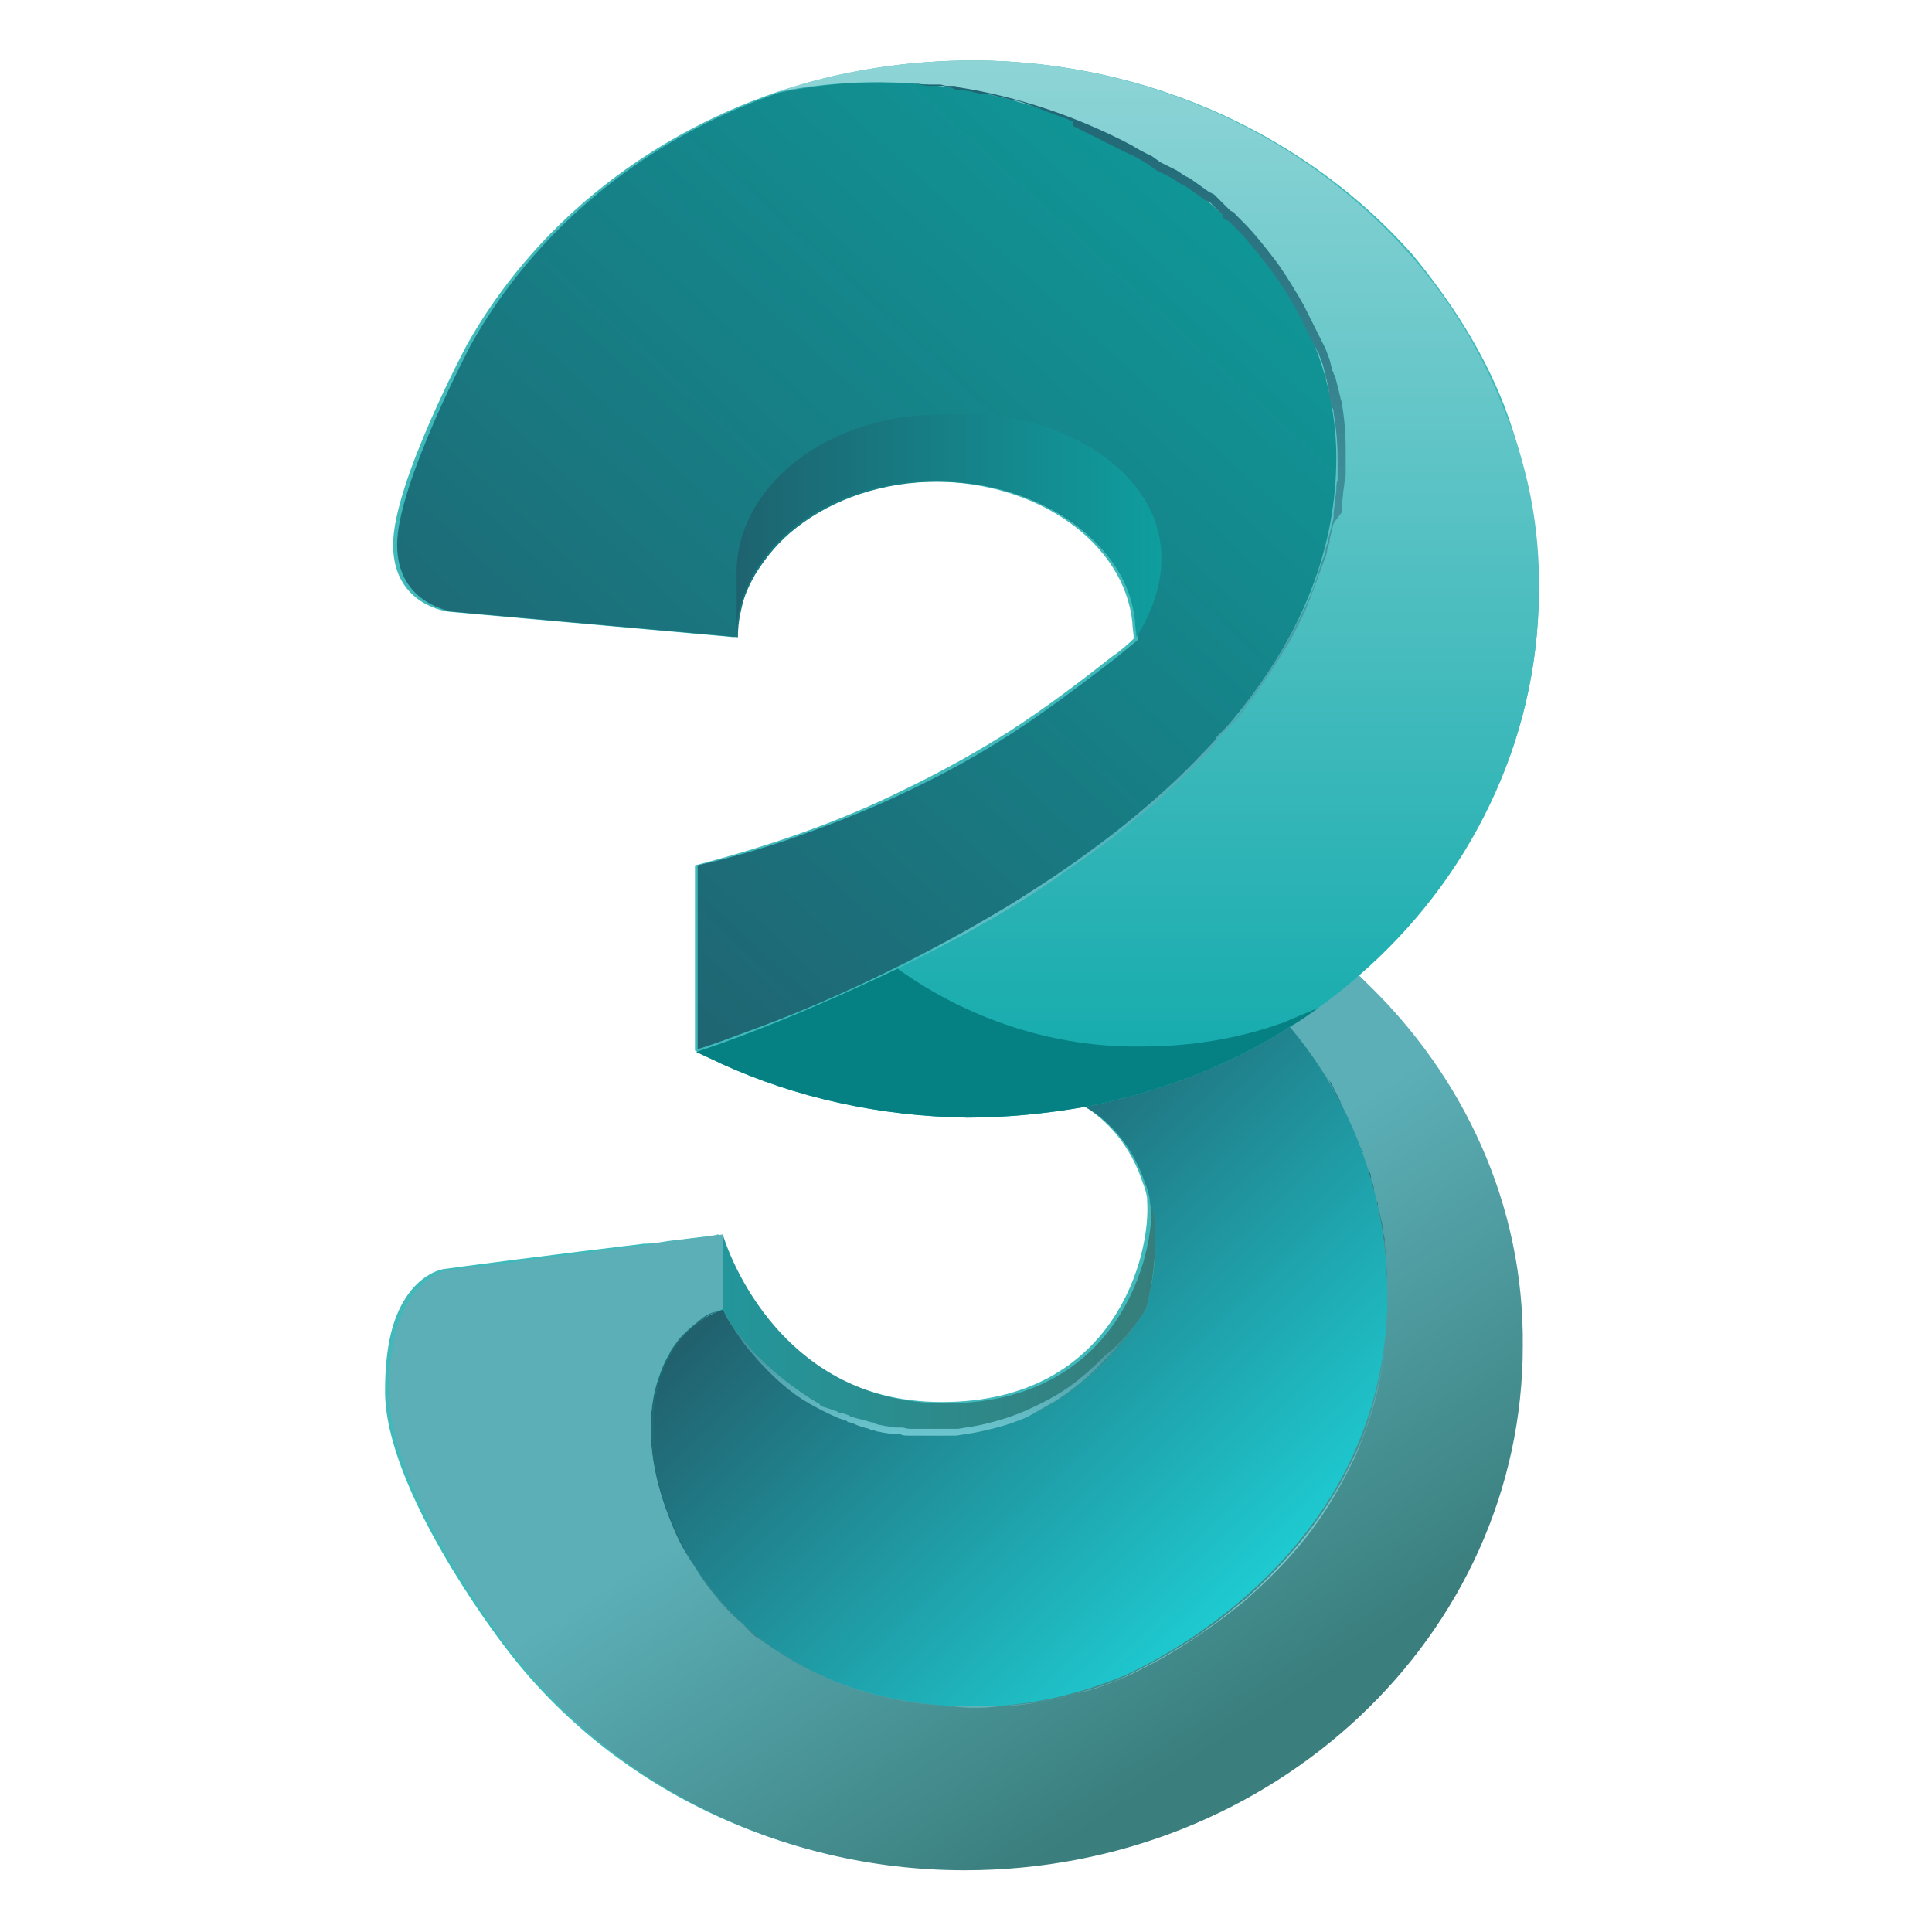 <?xml version="1.0" encoding="utf-8"?>
<!-- Generator: Adobe Illustrator 26.0.1, SVG Export Plug-In . SVG Version: 6.00 Build 0)  -->
<svg version="1.1" id="Layer_1" xmlns="http://www.w3.org/2000/svg" xmlns:xlink="http://www.w3.org/1999/xlink" x="0px" y="0px"
	 viewBox="0 0 144 144" style="enable-background:new 0 0 144 144;" xml:space="preserve">
<style type="text/css">
	.st0{fill:#40B9BB;}
	.st1{fill:url(#SVGID_1_);}
	.st2{fill:url(#SVGID_00000107587495363816672810000014018360978694512768_);}
	.st3{fill:url(#SVGID_00000135680084534012293610000003640506495272000188_);}
	.st4{fill:url(#SVGID_00000142867960922165819870000011486178535317651329_);}
	.st5{fill:url(#SVGID_00000000215430062245273090000009534206071299648953_);}
	.st6{fill:url(#SVGID_00000138565275691255390800000004623873240588732818_);}
	.st7{fill:url(#SVGID_00000089542082719347949230000000582906145199775369_);}
	.st8{fill:#058183;}
	.st9{fill:url(#SVGID_00000133495987074379753790000010556969762091667114_);}
	.st10{fill:url(#SVGID_00000166637868211723534490000007156566166052702397_);}
</style>
<g>
	<path class="st0" d="M114.7,44.2c0-4.8-0.9-9.5-2.6-14c-1.6-4.1-4-7.8-6.8-11.2C97.6,10.3,85.9,4.6,72.7,4.5
		c-5.2,0-10.2,0.8-14.9,2.4c-9.9,3.4-18.1,10.1-23,18.8c0,0-5.5,10.3-5.5,14.9s4.2,5,4.2,5l20.2,1.8l1,0.1c0-0.8,0.1-1.6,0.3-2.3
		c0.2-0.8,0.6-1.6,1-2.4c0.8-1.3,1.8-2.5,3.1-3.5c2.7-2.1,6.4-3.4,10.5-3.4c7.8,0,14.2,4.6,14.8,10.5c0,0.4,0.1,0.8,0.1,1.2v0
		c-0.5,0.5-1.1,1-1.7,1.4h0c-2.4,1.9-4.8,3.7-7.4,5.4c-2.5,1.6-5.2,3.1-7.9,4.4c-5,2.5-10.3,4.3-15.7,5.7v13.8
		c0.6,0.3,1.2,0.6,1.9,0.9c5.5,2.5,11.7,4,18.3,4h0c2.9,0,5.9-0.2,8.7-0.8c0.7,0.4,2.9,1.8,4.2,5c0.2,0.6,0.5,1.2,0.6,1.9v0
		c0,0.1,0,0.1,0,0.2v0c0.3,3.9-2.3,15-15.3,15c-12.9,0-16.6-12.5-16.6-12.5l-0.5,0.1l-3.3,0.4c-0.6,0.1-1.2,0.2-1.8,0.2
		c-5.9,0.7-14.4,1.8-15,1.9c-0.5,0.1-1.8,0.6-2.8,2.2v0c-0.9,1.4-1.5,3.5-1.5,6.9c0,7.2,8.2,18.1,8.9,19l0,0l0,0l0,0
		c7.5,10,20,16.6,34,16.6c23,0,41.6-17.5,41.6-39.1c0-10.6-4.5-20.2-11.8-27.2c-0.2-0.2-0.3-0.3-0.5-0.5
		C109.5,65.6,114.6,55.5,114.7,44.2L114.7,44.2z"/>
	
		<linearGradient id="SVGID_1_" gradientUnits="userSpaceOnUse" x1="-791.425" y1="-671.322" x2="-758.111" y2="-636.205" gradientTransform="matrix(1 0 0 1 855.679 758.025)">
		<stop  offset="0" style="stop-color:#215F6C"/>
		<stop  offset="1" style="stop-color:#1ED7DD"/>
	</linearGradient>
	<path class="st1" d="M103.5,97.5l0-0.1c0-0.1,0-0.2,0-0.3c0-0.2,0-0.3,0-0.5c0-7.8-2.8-14.8-7.3-20.1c-4.5,2.9-9.7,4.9-15.3,6
		c0.7,0.4,2.9,1.8,4.2,5c0.2,0.6,0.5,1.2,0.6,1.9v0v0l0,0.2v0c0.1,0.5,0.2,1.1,0.3,1.6c0.3,2.4-0.1,4.5-0.6,6.4
		c-2.1,3.3-7.1,9.4-15.6,9.4c-11.5,0-15.8-9.1-15.9-9.4c0,0,0,0,0,0v0h0c0,0-2.5,0.7-4.1,3.5c-0.3,0.5-0.5,1-0.7,1.6v0
		c-0.4,1.1-0.6,2.4-0.6,3.9c0,7.6,6.7,20.7,24.2,20.7c4.2,0,8-0.9,11.3-2.4l0,0C85.5,124.3,102.9,116.4,103.5,97.5L103.5,97.5z"/>
	
		<linearGradient id="SVGID_00000120517954486906860240000003601861474866141840_" gradientUnits="userSpaceOnUse" x1="-797.819" y1="-679.505" x2="-760.4" y2="-621.191" gradientTransform="matrix(1 0 0 1 855.679 758.025)">
		<stop  offset="0.382" style="stop-color:#5CAFB7"/>
		<stop  offset="0.886" style="stop-color:#3A7E7D"/>
	</linearGradient>
	<path style="fill:url(#SVGID_00000120517954486906860240000003601861474866141840_);" d="M101.8,73.2c-0.2-0.2-0.3-0.3-0.5-0.5
		c-1.6,1.4-3.3,2.7-5.2,3.8c4.5,5.3,7.3,12.3,7.3,20.1c0,0.1,0,0.2,0,0.2l0,0.2c0,0.1,0,0.2,0,0.3l0,0.1
		c-0.6,18.9-18,26.7-19.4,27.4l0,0c-3.3,1.4-7.1,2.4-11.3,2.4c-17.5,0-24.2-13.1-24.2-20.7c0-1.5,0.2-2.8,0.6-3.9v0
		c0.2-0.6,0.4-1.1,0.7-1.6c1.6-2.8,4-3.4,4.1-3.5h0v-5.5l-0.5,0.1l-3.3,0.4l-1.4,0.2l-0.4,0.1c-5,0.6-10,1.3-15,1.9
		c-0.5,0.1-1.8,0.6-2.8,2.2c-0.9,1.4-1.5,3.5-1.5,6.9c0,7.1,8.2,18.1,8.9,19l0,0l0,0l0,0l0,0c7.5,10,20,16.6,34,16.6
		c23,0,41.6-17.5,41.6-39.1C113.6,89.8,109.1,80.2,101.8,73.2L101.8,73.2z"/>
	
		<linearGradient id="SVGID_00000153687925806389331670000013359462463347299992_" gradientUnits="userSpaceOnUse" x1="-801.8" y1="-659.72" x2="-769.614" y2="-659.72" gradientTransform="matrix(1 0 0 1 855.679 758.025)">
		<stop  offset="0" style="stop-color:#23969B"/>
		<stop  offset="1" style="stop-color:#367E7B"/>
	</linearGradient>
	<path style="fill:url(#SVGID_00000153687925806389331670000013359462463347299992_);" d="M85.4,97.6c-2.1,3.3-7.1,9.4-15.6,9.4
		c-11.7,0-15.9-9.4-15.9-9.4v-5.5c0,0,3.6,12.5,16.6,12.5c12.9,0,15.6-11.1,15.3-15c0.1,0.5,0.2,1.1,0.3,1.6
		C86.2,93.6,85.9,95.8,85.4,97.6L85.4,97.6z"/>
	
		<linearGradient id="SVGID_00000116212233908501232640000008145416841735873209_" gradientUnits="userSpaceOnUse" x1="-786.033" y1="-660.419" x2="-786.033" y2="-650.866" gradientTransform="matrix(1 0 0 1 855.679 758.025)">
		<stop  offset="0" style="stop-color:#38818C"/>
		<stop  offset="1" style="stop-color:#6DC7D0"/>
	</linearGradient>
	<path style="fill:url(#SVGID_00000116212233908501232640000008145416841735873209_);" d="M85.4,97.6c-0.2,0.3-0.4,0.7-0.7,1
		c-0.1,0.2-0.2,0.3-0.3,0.5l-0.2,0.2l-0.2,0.2c-0.5,0.6-1,1.3-1.6,1.8c-1.1,1.2-2.3,2.2-3.7,3.1c-0.7,0.4-1.4,0.8-2.1,1.2
		c-0.7,0.3-1.5,0.6-2.3,0.8c-0.8,0.2-1.6,0.4-2.4,0.5l-0.6,0.1c-0.2,0-0.4,0-0.6,0c-0.2,0-0.4,0-0.6,0c-0.2,0-0.4,0-0.6,0l-0.6,0
		c-0.1,0-0.2,0-0.3,0l-0.3,0l-0.6,0c-0.2,0-0.4,0-0.6-0.1l-0.3,0c0,0-0.1,0-0.1,0l-0.1,0l-0.6-0.1c-0.2,0-0.4-0.1-0.6-0.1l-0.3-0.1
		c-0.1,0-0.2,0-0.3-0.1c-0.4-0.1-0.8-0.2-1.2-0.4l-0.3-0.1l-0.1,0l-0.1-0.1l-0.6-0.2c-0.7-0.3-1.5-0.7-2.2-1.1
		c-1.4-0.8-2.6-1.9-3.7-3.1c-0.5-0.6-1.1-1.2-1.5-1.9c-0.2-0.3-0.5-0.7-0.7-1c-0.2-0.3-0.4-0.7-0.6-1.1c0.2,0.4,0.4,0.7,0.6,1
		c0.2,0.3,0.4,0.7,0.7,1c0.5,0.6,1,1.3,1.6,1.8c1.1,1.1,2.4,2.1,3.8,3l0.5,0.3c0,0,0.1,0,0.1,0.1l0.1,0.1l0.3,0.1l0.3,0.1
		c0.1,0,0.2,0.1,0.3,0.1l0.3,0.1l0.1,0.1l0.1,0l0.1,0l0.6,0.2l0.1,0.1l0.1,0l0.3,0.1c0.4,0.1,0.8,0.2,1.1,0.3c0.1,0,0.2,0,0.3,0.1
		l0.3,0.1c0.2,0,0.4,0.1,0.6,0.1l0.6,0.1l0.1,0c0,0,0.1,0,0.1,0l0.3,0c0.2,0,0.4,0.1,0.6,0.1l0.6,0l0.3,0c0.1,0,0.2,0,0.3,0l0.6,0
		c0.2,0,0.4,0,0.6,0c0.2,0,0.4,0,0.6,0c0.2,0,0.4,0,0.6,0l0.6-0.1c0.8-0.1,1.6-0.3,2.3-0.5c1.5-0.4,3-1.1,4.4-1.9
		c1.4-0.8,2.6-1.9,3.7-3C83.5,100.2,84.5,98.9,85.4,97.6L85.4,97.6z"/>
	
		<linearGradient id="SVGID_00000052087249971597748450000007651046209932465810_" gradientUnits="userSpaceOnUse" x1="-788.803" y1="-673.942" x2="-767.335" y2="-637.12" gradientTransform="matrix(1 0 0 1 855.679 758.025)">
		<stop  offset="0.524" style="stop-color:#206E78"/>
		<stop  offset="1" style="stop-color:#76CBD0"/>
	</linearGradient>
	<path style="fill:url(#SVGID_00000052087249971597748450000007651046209932465810_);" d="M53.9,97.6L53.9,97.6L53.9,97.6
		c-0.3,0.1-0.6,0.2-0.8,0.3c-0.3,0.1-0.5,0.3-0.8,0.5c-0.7,0.5-1.4,1.1-1.9,1.9c-0.2,0.2-0.3,0.5-0.5,0.8c-0.3,0.5-0.5,1.1-0.7,1.6
		l0,0v0l0,0c-0.3,1.1-0.5,2.2-0.5,3.3c0,0.6,0,1.1,0,1.7c0,0.6,0.1,1.1,0.2,1.7c0.2,1.1,0.5,2.2,0.9,3.3c0.4,1.1,0.9,2.1,1.4,3.1
		c1.1,2,2.5,3.8,4.2,5.3c0.1,0.1,0.2,0.2,0.3,0.3l0.3,0.3c0.2,0.2,0.4,0.4,0.7,0.5c0.2,0.2,0.4,0.3,0.7,0.5c0.1,0.1,0.2,0.2,0.3,0.2
		c0.1,0,0.1,0.1,0.2,0.1l0.2,0.1c0.9,0.6,1.9,1.2,3,1.7c2,1,4.2,1.6,6.5,2c1.1,0.2,2.2,0.3,3.4,0.4c1.1,0.1,2.3,0.1,3.4,0
		c1.1-0.1,2.3-0.2,3.4-0.4c1.1-0.2,2.2-0.5,3.3-0.8c1.1-0.3,2.1-0.7,3.2-1.2c1-0.5,2-1,3-1.6c2-1.2,3.8-2.5,5.5-3.9
		c1.7-1.5,3.3-3.1,4.7-4.9c0.7-0.9,1.3-1.8,1.9-2.8c0.6-1,1.1-2,1.6-3c0.9-2.1,1.6-4.2,2-6.5c0.2-1.1,0.3-2.2,0.4-3.4l0-0.2l0-0.2
		l0-0.4c0-0.1,0-0.3,0-0.4c0-0.1,0-0.3,0-0.4l0-0.2c0-0.1,0-0.1,0-0.2l0-0.4l0-0.9c-0.1-2.3-0.4-4.5-1-6.7c-0.1-0.3-0.1-0.5-0.2-0.8
		c-0.1-0.3-0.2-0.5-0.2-0.8l-0.3-0.8l-0.1-0.4c0-0.1-0.1-0.3-0.2-0.4l-0.3-0.8l0-0.1l0-0.1l-0.1-0.2l-0.2-0.4l-0.2-0.4
		c0-0.1-0.1-0.1-0.1-0.2l-0.1-0.2l-0.4-0.8L99.8,82l-0.1-0.2l-0.2-0.4l-0.2-0.4c-0.1-0.1-0.1-0.2-0.2-0.4L98.7,80l-0.1-0.2l-0.1-0.1
		l-0.1-0.1l-0.2-0.4c-0.2-0.2-0.3-0.5-0.5-0.7l-0.5-0.7c-0.1-0.1-0.2-0.2-0.3-0.3l-0.3-0.3l-0.5-0.7l0.5,0.7l0.3,0.3
		c0.1,0.1,0.2,0.2,0.3,0.3l0.5,0.7c0.2,0.2,0.3,0.5,0.5,0.7l0.2,0.4l0.1,0.1l0.1,0.1l0.1,0.2l0.5,0.7c0.1,0.1,0.1,0.2,0.2,0.4
		l0.2,0.4l0.2,0.4l0.1,0.2l0.1,0.2l0.4,0.8l0.1,0.2c0,0.1,0.1,0.1,0.1,0.2l0.2,0.4l0.2,0.4l0.1,0.2l0,0.1l0,0.1l0.3,0.8
		c0.1,0.1,0.1,0.3,0.2,0.4l0.1,0.4l0.3,0.8c0.1,0.3,0.2,0.5,0.2,0.8c0.1,0.3,0.2,0.5,0.2,0.8l0.2,0.8l0.1,0.2c0,0.1,0,0.1,0,0.2
		l0.1,0.4c0.1,0.3,0.1,0.6,0.2,0.8l0.1,0.8l0.1,0.4c0,0.1,0,0.1,0,0.2l0,0.2l0.1,0.8l0,0.2l0,0.2l0,0.4c0,0.3,0,0.6,0.1,0.9l0,0.9
		l0,0.4c0,0.1,0,0.1,0,0.2l0,0.2c0,0.1,0,0.3,0,0.4c0,0.1,0,0.3,0,0.4l0,0.4l0,0.2l0,0.2c-0.1,1.1-0.2,2.3-0.4,3.4
		c-0.2,1.1-0.5,2.2-0.8,3.3c-0.3,1.1-0.7,2.2-1.2,3.2c-0.5,1-1,2.1-1.6,3c-0.6,1-1.2,1.9-1.9,2.8c-1.4,1.8-3,3.5-4.7,5
		c-0.9,0.7-1.8,1.5-2.7,2.1c-0.9,0.7-1.9,1.3-2.9,1.9c-1,0.6-2,1.1-3,1.6c-1,0.5-2.1,0.9-3.2,1.2c-2.2,0.7-4.4,1.1-6.7,1.2
		c-0.3,0-0.6,0-0.9,0c-0.3,0-0.6,0-0.9,0l-0.4,0c-0.1,0-0.3,0-0.4,0l-0.4,0l-0.2,0l-0.2,0c-1.1-0.1-2.3-0.2-3.4-0.4
		c-2.2-0.4-4.5-1-6.5-2c-2.1-1-4-2.3-5.7-3.8c-0.8-0.8-1.6-1.6-2.3-2.5c-0.7-0.9-1.3-1.8-1.9-2.8c-0.6-1-1-2-1.4-3.1
		c-0.4-1.1-0.7-2.2-0.9-3.3c-0.1-0.6-0.2-1.1-0.2-1.7c0-0.6-0.1-1.1,0-1.7c0-1.1,0.2-2.3,0.6-3.4l0,0v0l0,0c0.2-0.6,0.4-1.1,0.7-1.6
		c0.1-0.3,0.3-0.5,0.5-0.8s0.4-0.5,0.6-0.7c0.4-0.4,0.9-0.8,1.4-1.2c0.3-0.2,0.5-0.3,0.8-0.4C53.3,97.8,53.6,97.7,53.9,97.6
		L53.9,97.6L53.9,97.6z"/>
	
		<linearGradient id="SVGID_00000161598943399261419930000006427044628490162839_" gradientUnits="userSpaceOnUse" x1="-819.713" y1="-689.068" x2="-756.583" y2="-758.131" gradientTransform="matrix(1 0 0 1 855.679 758.025)">
		<stop  offset="0" style="stop-color:#206270"/>
		<stop  offset="1" style="stop-color:#0CA19F"/>
	</linearGradient>
	<path style="fill:url(#SVGID_00000161598943399261419930000006427044628490162839_);" d="M99.7,33.9c0,11.9-7.9,21.5-17.2,28.6
		c-2.1,1.6-4.3,3.1-6.5,4.5c-3.1,1.9-6.2,3.6-9,5c-3.8,1.9-7.7,3.6-11.6,5c-2.1,0.8-3.4,1.2-3.4,1.2h0V64.5c2.2-0.5,4.3-1.1,6.4-1.8
		c3.2-1.1,6.3-2.3,9.4-3.8c3.6-1.7,7-3.7,10.2-6c1.7-1.2,3.4-2.5,5.1-3.8h0c0.6-0.5,1.1-0.9,1.7-1.4c0-0.1,0-0.1,0-0.2
		c0-0.4,0-0.7-0.1-1.1c-0.7-5.9-7.1-10.5-14.8-10.5c-4.1,0-7.8,1.3-10.5,3.4c-1.3,1-2.3,2.2-3.1,3.5c-0.4,0.7-0.8,1.5-1,2.4
		c-0.2,0.8-0.3,1.5-0.3,2.3l-1-0.1l-20.2-1.8c0,0-4.2-0.5-4.2-5s5.5-14.9,5.5-14.9c4.8-8.6,13-15.4,23-18.8
		c11.8-2.5,24.7,1.2,33.1,8.7c4.5,4,7.6,9,8.5,14.8C99.6,31.5,99.7,32.7,99.7,33.9L99.7,33.9z"/>
	
		<linearGradient id="SVGID_00000167361568037295865030000011168532583951300248_" gradientUnits="userSpaceOnUse" x1="-772.358" y1="-753.532" x2="-772.358" y2="-674.743" gradientTransform="matrix(1 0 0 1 855.679 758.025)">
		<stop  offset="0" style="stop-color:#8ED4D6"/>
		<stop  offset="1" style="stop-color:#0FA9AB"/>
	</linearGradient>
	<path style="fill:url(#SVGID_00000167361568037295865030000011168532583951300248_);" d="M114.7,44.2c-0.1,11.2-5.2,21.4-13.4,28.5
		c-1.6,1.4-3.3,2.7-5.2,3.8c-4.5,2.9-9.7,4.9-15.3,6C78,83,75,83.3,72.1,83.3h0c-6.6-0.1-12.8-1.5-18.3-4c-0.6-0.3-1.3-0.6-1.9-0.9
		c0,0,1.3-0.4,3.4-1.2c4-1.5,7.8-3.2,11.6-5c2.9-1.4,6-3.1,9-5c2.2-1.4,4.4-2.9,6.5-4.5c9.3-7.1,17.2-16.7,17.2-28.6
		c0-1.2-0.1-2.4-0.3-3.6c-0.9-5.7-4.1-10.8-8.5-14.8C82.5,8.1,69.6,4.4,57.8,6.9c4.6-1.6,9.7-2.4,14.9-2.4
		c13.1,0.1,24.8,5.8,32.5,14.6c2.9,3.3,5.2,7.1,6.8,11.2C113.9,34.7,114.8,39.4,114.7,44.2L114.7,44.2z"/>
	<path class="st8" d="M98.3,75.1c-0.7,0.5-1.4,1-2.1,1.4c-4.5,2.9-9.7,4.9-15.3,6C78,83,75,83.3,72.1,83.3h0
		c-6.6-0.1-12.8-1.5-18.3-4c-0.6-0.3-1.3-0.6-1.9-0.9c0,0,1.3-0.4,3.4-1.2c4-1.5,7.8-3.2,11.6-5c5.3,3.8,11.7,5.9,18.2,5.8
		c3.7,0,7.3-0.6,10.6-1.8C96.6,75.8,97.4,75.5,98.3,75.1L98.3,75.1z"/>
	
		<linearGradient id="SVGID_00000127031738730068165860000012232002009333814436_" gradientUnits="userSpaceOnUse" x1="-800.856" y1="-718.764" x2="-769.191" y2="-718.764" gradientTransform="matrix(1 0 0 1 855.679 758.025)">
		<stop  offset="0" style="stop-color:#1D636F"/>
		<stop  offset="1" style="stop-color:#0F9D9E"/>
	</linearGradient>
	<path style="fill:url(#SVGID_00000127031738730068165860000012232002009333814436_);" d="M72.5,30.9h-2.4
		c-8.4,0-15.2,5.3-15.2,11.8v4.7c0-0.8,0.1-1.6,0.3-2.3c0.2-0.8,0.6-1.6,1-2.4c0.8-1.3,1.8-2.5,3.1-3.5c2.7-2.1,6.4-3.4,10.5-3.4
		c7.8,0,14.2,4.6,14.8,10.5c0,0.4,0.1,0.8,0.1,1.2C90.8,37.6,80.7,30.9,72.5,30.9L72.5,30.9z"/>
	
		<linearGradient id="SVGID_00000118362466574934151370000011242729077965892493_" gradientUnits="userSpaceOnUse" x1="-776.838" y1="-751.972" x2="-776.838" y2="-685.934" gradientTransform="matrix(1 0 0 1 855.679 758.025)">
		<stop  offset="0" style="stop-color:#1F6472"/>
		<stop  offset="1" style="stop-color:#63C0C8"/>
	</linearGradient>
	<path style="fill:url(#SVGID_00000118362466574934151370000011242729077965892493_);" d="M57.8,6.9c1.1-0.2,2.2-0.4,3.4-0.6
		c1.1-0.1,2.3-0.2,3.4-0.2c1.1,0,2.3,0,3.4,0.1l0.9,0.1c0.1,0,0.3,0,0.4,0l0.4,0l0.4,0l0.4,0.1L71,6.4c0.1,0,0.3,0,0.4,0.1
		c4.5,0.7,8.9,2.2,12.9,4.3c0.5,0.3,1,0.6,1.5,0.8l0.7,0.5l0.2,0.1l0.2,0.1l0.4,0.2l0.4,0.2l0.3,0.2l0.3,0.2l0.2,0.1l0.2,0.1
		l0.7,0.5l0.7,0.5l0.2,0.1l0.2,0.1l0.3,0.3c0.1,0.1,0.2,0.2,0.3,0.3l0.3,0.3l0.3,0.3l0.2,0.1c0.1,0,0.1,0.1,0.2,0.2l0.6,0.6
		c0.8,0.8,1.5,1.7,2.2,2.6c0.7,0.9,1.3,1.9,1.9,2.9l0.4,0.7l0.4,0.8l0.1,0.2l0.1,0.2l0.2,0.4l0.2,0.4l0.2,0.4l0.2,0.4l0.1,0.2
		l0.1,0.2l0.3,0.8l0.2,0.8l0.1,0.2c0,0.1,0,0.1,0.1,0.2l0.1,0.4l0.1,0.4c0,0.1,0.1,0.3,0.1,0.4l0.1,0.4c0,0.1,0.1,0.3,0.1,0.4
		c0.2,1.1,0.3,2.3,0.3,3.4c0,0.3,0,0.6,0,0.9l0,0.2l0,0.1l0,0.1l0,0.4c0,0.3,0,0.6-0.1,0.9c0,0.3-0.1,0.6-0.1,0.9l-0.1,0.9
		c0,0.1,0,0.1,0,0.2l0,0.2L99.4,39c0,0.1-0.1,0.3-0.1,0.4l-0.1,0.4l-0.1,0.4c0,0.1,0,0.1,0,0.2L99,40.7c-0.1,0.3-0.1,0.6-0.2,0.8
		l-0.3,0.8c-0.4,1.1-0.8,2.2-1.2,3.2c-0.5,1-1,2.1-1.6,3c-0.6,1-1.2,1.9-1.9,2.9c-0.3,0.5-0.7,0.9-1,1.4l-0.5,0.7
		c-0.1,0.1-0.2,0.2-0.3,0.3l-0.3,0.3l-0.3,0.3l-0.3,0.3l-0.3,0.3l-0.1,0.2l-0.1,0.2L90,56.1l-0.6,0.6c-0.8,0.8-1.6,1.6-2.5,2.4
		c-0.8,0.8-1.7,1.5-2.6,2.2c-0.4,0.4-0.9,0.7-1.3,1.1c-0.5,0.3-0.9,0.7-1.4,1c-0.9,0.7-1.9,1.3-2.8,2c-1.9,1.3-3.8,2.5-5.8,3.6
		c-1,0.6-2,1.1-3,1.6c-1,0.5-2,1-3,1.5c1-0.5,2-1,3-1.6c1-0.5,2-1.1,3-1.7c2-1.1,3.9-2.4,5.8-3.6c0.9-0.6,1.9-1.3,2.8-2
		c0.5-0.3,0.9-0.7,1.4-1c0.4-0.3,0.9-0.7,1.3-1.1c0.9-0.7,1.7-1.5,2.6-2.2c0.8-0.8,1.7-1.6,2.4-2.4l0.6-0.6l0.6-0.6l0.1-0.2l0.1-0.2
		l0.3-0.3l0.3-0.3l0.3-0.3l0.3-0.3c0.1-0.1,0.2-0.2,0.3-0.3l0.5-0.7c0.3-0.5,0.7-0.9,1-1.4c0.7-0.9,1.3-1.9,1.9-2.9
		c0.6-1,1.1-2,1.6-3c0.5-1,0.9-2.1,1.2-3.2l0.3-0.8c0.1-0.3,0.1-0.5,0.2-0.8l0.1-0.2c0-0.1,0-0.1,0-0.2l0.1-0.4l0.1-0.4
		c0-0.1,0.1-0.3,0.1-0.4l0.1-0.4l0-0.2c0-0.1,0-0.1,0-0.2l0.1-0.8c0-0.3,0.1-0.6,0.1-0.8c0-0.3,0-0.6,0.1-0.8l0-0.4l0-0.1l0-0.1
		l0-0.2c0-0.3,0-0.6,0-0.8c0-1.1-0.1-2.3-0.3-3.4c0-0.1,0-0.3-0.1-0.4l-0.1-0.4c0-0.1-0.1-0.3-0.1-0.4L99,28.8l-0.1-0.4
		c0-0.1,0-0.1-0.1-0.2L98.8,28l-0.2-0.8l-0.3-0.8c0-0.1,0-0.1-0.1-0.2L98.1,26l-0.2-0.4l-0.2-0.4l-0.2-0.4l-0.2-0.4l-0.1-0.2
		l-0.1-0.2l-0.4-0.8l-0.4-0.7c-0.6-1-1.2-1.9-1.9-2.8c-0.7-0.9-1.4-1.8-2.2-2.6l-0.6-0.6c0,0-0.1-0.1-0.2-0.1l-0.2-0.1L91.1,16
		l-0.3-0.3c-0.1-0.1-0.2-0.2-0.3-0.3l-0.3-0.3L90,15l-0.2-0.1l-0.7-0.5l-0.7-0.5l-0.2-0.1l-0.2-0.1l-0.3-0.2l-0.3-0.2l-0.4-0.2
		l-0.4-0.2l-0.2-0.1l-0.2-0.1l-0.7-0.5c-0.5-0.3-1-0.6-1.5-0.8l-0.4-0.2c-0.1-0.1-0.3-0.1-0.4-0.2l-0.4-0.2
		c-0.1-0.1-0.3-0.1-0.4-0.2l-0.8-0.4c-0.1-0.1-0.3-0.1-0.4-0.2l-0.4-0.2c-0.1-0.1-0.3-0.1-0.4-0.2l-0.4-0.2L80,9
		C79.9,9,79.9,9,79.8,9l-0.2-0.1l-0.8-0.3L78,8.3c-0.3-0.1-0.5-0.2-0.8-0.3c-0.3-0.1-0.5-0.2-0.8-0.3c-0.3-0.1-0.5-0.2-0.8-0.2
		l-0.8-0.2l-0.2-0.1l-0.2,0l-0.4-0.1L73.5,7C73.3,7,73.2,7,73.1,7l-0.4-0.1c-0.1,0-0.3-0.1-0.4-0.1l-0.8-0.1c-0.1,0-0.3,0-0.4-0.1
		l-0.4-0.1l-0.4-0.1l-0.4,0l-0.4,0c-0.1,0-0.3,0-0.4,0L68,6.2c-1.1-0.1-2.3-0.1-3.4-0.1c-1.1,0-2.3,0.1-3.4,0.2
		C60.1,6.5,58.9,6.7,57.8,6.9L57.8,6.9z"/>
</g>
</svg>
